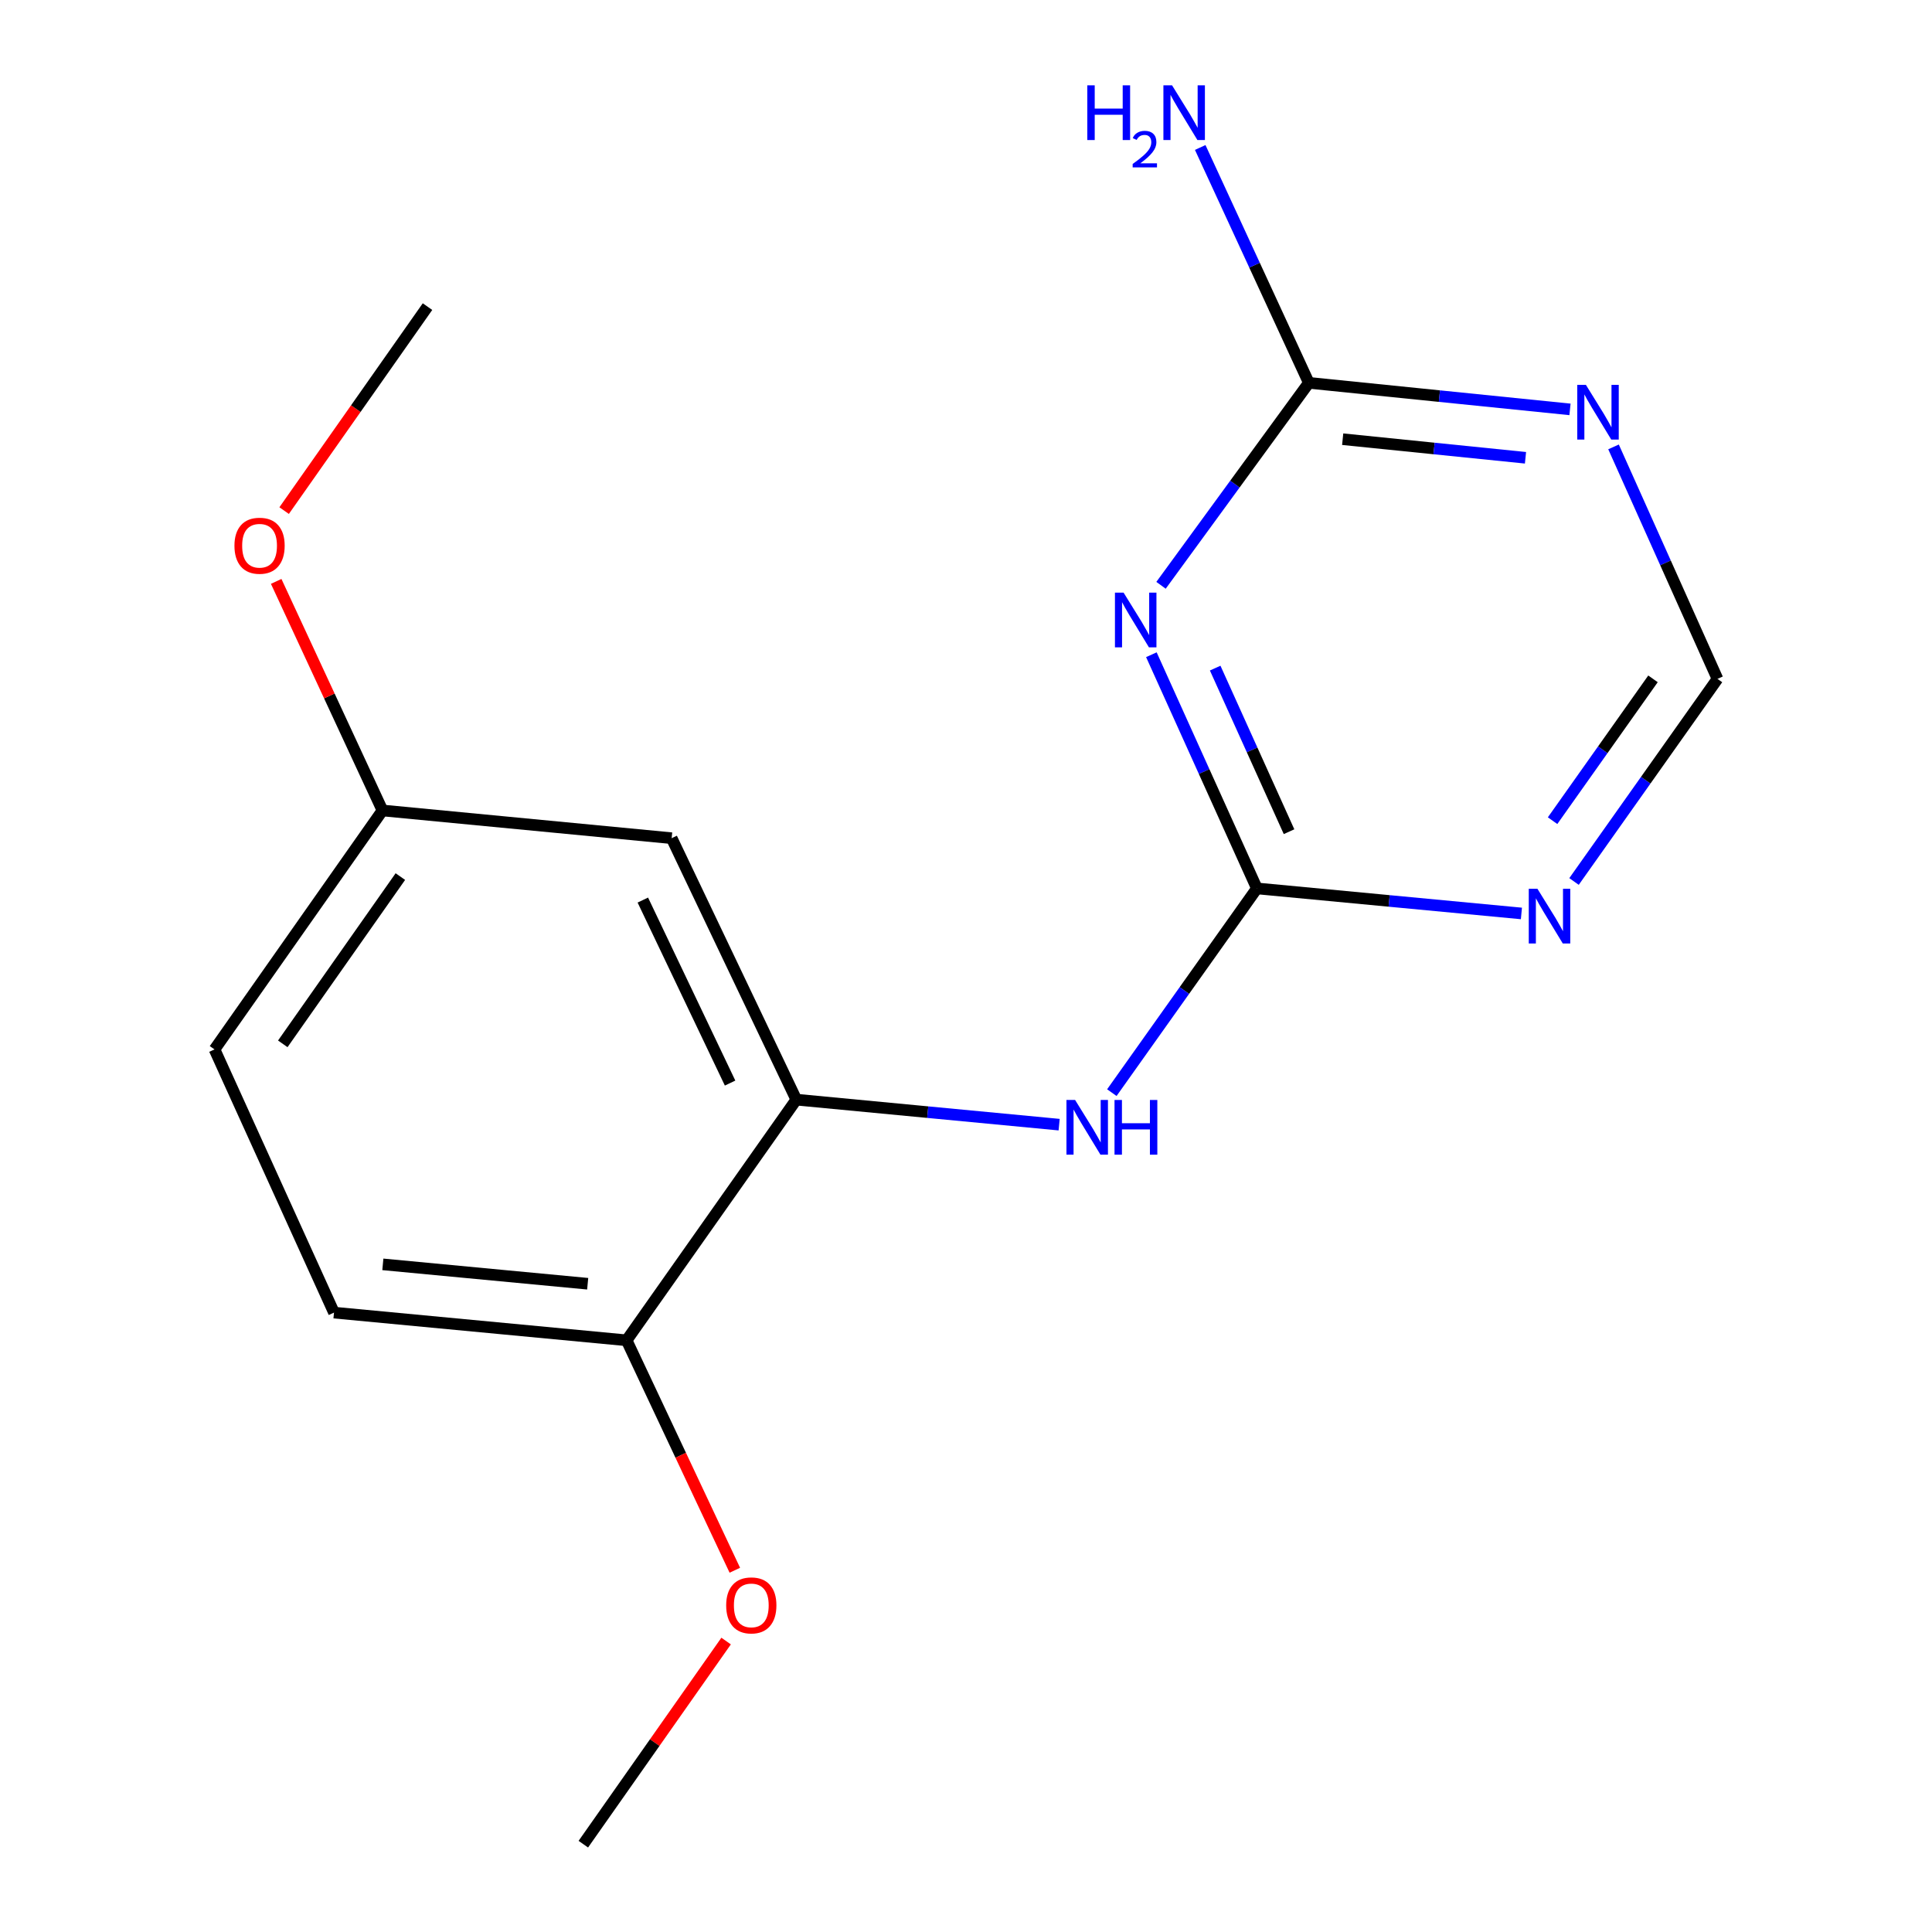 <?xml version='1.0' encoding='iso-8859-1'?>
<svg version='1.1' baseProfile='full'
              xmlns='http://www.w3.org/2000/svg'
                      xmlns:rdkit='http://www.rdkit.org/xml'
                      xmlns:xlink='http://www.w3.org/1999/xlink'
                  xml:space='preserve'
width='1000px' height='1000px' viewBox='0 0 1000 1000'>
<!-- END OF HEADER -->
<rect style='opacity:1.0;fill:#FFFFFF;stroke:none' width='1000' height='1000' x='0' y='0'> </rect>
<path class='bond-0' d='M 595.948,338.885 L 623.257,399.362' style='fill:none;fill-rule:evenodd;stroke:#0000FF;stroke-width:6px;stroke-linecap:butt;stroke-linejoin:miter;stroke-opacity:1' />
<path class='bond-0' d='M 623.257,399.362 L 650.566,459.839' style='fill:none;fill-rule:evenodd;stroke:#000000;stroke-width:6px;stroke-linecap:butt;stroke-linejoin:miter;stroke-opacity:1' />
<path class='bond-0' d='M 628.975,345.814 L 648.091,388.148' style='fill:none;fill-rule:evenodd;stroke:#0000FF;stroke-width:6px;stroke-linecap:butt;stroke-linejoin:miter;stroke-opacity:1' />
<path class='bond-0' d='M 648.091,388.148 L 667.208,430.482' style='fill:none;fill-rule:evenodd;stroke:#000000;stroke-width:6px;stroke-linecap:butt;stroke-linejoin:miter;stroke-opacity:1' />
<path class='bond-1' d='M 600.944,302.955 L 639.198,250.556' style='fill:none;fill-rule:evenodd;stroke:#0000FF;stroke-width:6px;stroke-linecap:butt;stroke-linejoin:miter;stroke-opacity:1' />
<path class='bond-1' d='M 639.198,250.556 L 677.452,198.158' style='fill:none;fill-rule:evenodd;stroke:#000000;stroke-width:6px;stroke-linecap:butt;stroke-linejoin:miter;stroke-opacity:1' />
<path class='bond-2' d='M 650.566,459.839 L 719.024,466.319' style='fill:none;fill-rule:evenodd;stroke:#000000;stroke-width:6px;stroke-linecap:butt;stroke-linejoin:miter;stroke-opacity:1' />
<path class='bond-2' d='M 719.024,466.319 L 787.482,472.799' style='fill:none;fill-rule:evenodd;stroke:#0000FF;stroke-width:6px;stroke-linecap:butt;stroke-linejoin:miter;stroke-opacity:1' />
<path class='bond-3' d='M 650.566,459.839 L 613.025,512.696' style='fill:none;fill-rule:evenodd;stroke:#000000;stroke-width:6px;stroke-linecap:butt;stroke-linejoin:miter;stroke-opacity:1' />
<path class='bond-3' d='M 613.025,512.696 L 575.484,565.552' style='fill:none;fill-rule:evenodd;stroke:#0000FF;stroke-width:6px;stroke-linecap:butt;stroke-linejoin:miter;stroke-opacity:1' />
<path class='bond-4' d='M 814.714,456.254 L 851.84,403.821' style='fill:none;fill-rule:evenodd;stroke:#0000FF;stroke-width:6px;stroke-linecap:butt;stroke-linejoin:miter;stroke-opacity:1' />
<path class='bond-4' d='M 851.84,403.821 L 888.965,351.388' style='fill:none;fill-rule:evenodd;stroke:#000000;stroke-width:6px;stroke-linecap:butt;stroke-linejoin:miter;stroke-opacity:1' />
<path class='bond-4' d='M 803.613,424.778 L 829.601,388.075' style='fill:none;fill-rule:evenodd;stroke:#0000FF;stroke-width:6px;stroke-linecap:butt;stroke-linejoin:miter;stroke-opacity:1' />
<path class='bond-4' d='M 829.601,388.075 L 855.588,351.372' style='fill:none;fill-rule:evenodd;stroke:#000000;stroke-width:6px;stroke-linecap:butt;stroke-linejoin:miter;stroke-opacity:1' />
<path class='bond-5' d='M 677.452,198.158 L 745.038,205.028' style='fill:none;fill-rule:evenodd;stroke:#000000;stroke-width:6px;stroke-linecap:butt;stroke-linejoin:miter;stroke-opacity:1' />
<path class='bond-5' d='M 745.038,205.028 L 812.624,211.898' style='fill:none;fill-rule:evenodd;stroke:#0000FF;stroke-width:6px;stroke-linecap:butt;stroke-linejoin:miter;stroke-opacity:1' />
<path class='bond-5' d='M 694.972,227.328 L 742.282,232.137' style='fill:none;fill-rule:evenodd;stroke:#000000;stroke-width:6px;stroke-linecap:butt;stroke-linejoin:miter;stroke-opacity:1' />
<path class='bond-5' d='M 742.282,232.137 L 789.592,236.946' style='fill:none;fill-rule:evenodd;stroke:#0000FF;stroke-width:6px;stroke-linecap:butt;stroke-linejoin:miter;stroke-opacity:1' />
<path class='bond-6' d='M 677.452,198.158 L 649.34,137.246' style='fill:none;fill-rule:evenodd;stroke:#000000;stroke-width:6px;stroke-linecap:butt;stroke-linejoin:miter;stroke-opacity:1' />
<path class='bond-6' d='M 649.34,137.246 L 621.229,76.335' style='fill:none;fill-rule:evenodd;stroke:#0000FF;stroke-width:6px;stroke-linecap:butt;stroke-linejoin:miter;stroke-opacity:1' />
<path class='bond-7' d='M 835.163,231.313 L 862.064,291.35' style='fill:none;fill-rule:evenodd;stroke:#0000FF;stroke-width:6px;stroke-linecap:butt;stroke-linejoin:miter;stroke-opacity:1' />
<path class='bond-7' d='M 862.064,291.35 L 888.965,351.388' style='fill:none;fill-rule:evenodd;stroke:#000000;stroke-width:6px;stroke-linecap:butt;stroke-linejoin:miter;stroke-opacity:1' />
<path class='bond-8' d='M 412.167,569.168 L 480.19,575.645' style='fill:none;fill-rule:evenodd;stroke:#000000;stroke-width:6px;stroke-linecap:butt;stroke-linejoin:miter;stroke-opacity:1' />
<path class='bond-8' d='M 480.19,575.645 L 548.212,582.122' style='fill:none;fill-rule:evenodd;stroke:#0000FF;stroke-width:6px;stroke-linecap:butt;stroke-linejoin:miter;stroke-opacity:1' />
<path class='bond-9' d='M 412.167,569.168 L 347.648,433.847' style='fill:none;fill-rule:evenodd;stroke:#000000;stroke-width:6px;stroke-linecap:butt;stroke-linejoin:miter;stroke-opacity:1' />
<path class='bond-9' d='M 377.893,560.597 L 332.729,465.872' style='fill:none;fill-rule:evenodd;stroke:#000000;stroke-width:6px;stroke-linecap:butt;stroke-linejoin:miter;stroke-opacity:1' />
<path class='bond-10' d='M 412.167,569.168 L 324.335,693.742' style='fill:none;fill-rule:evenodd;stroke:#000000;stroke-width:6px;stroke-linecap:butt;stroke-linejoin:miter;stroke-opacity:1' />
<path class='bond-11' d='M 347.648,433.847 L 197.975,419.496' style='fill:none;fill-rule:evenodd;stroke:#000000;stroke-width:6px;stroke-linecap:butt;stroke-linejoin:miter;stroke-opacity:1' />
<path class='bond-12' d='M 324.335,693.742 L 172.875,679.406' style='fill:none;fill-rule:evenodd;stroke:#000000;stroke-width:6px;stroke-linecap:butt;stroke-linejoin:miter;stroke-opacity:1' />
<path class='bond-12' d='M 304.183,664.464 L 198.162,654.429' style='fill:none;fill-rule:evenodd;stroke:#000000;stroke-width:6px;stroke-linecap:butt;stroke-linejoin:miter;stroke-opacity:1' />
<path class='bond-13' d='M 324.335,693.742 L 352.341,753.249' style='fill:none;fill-rule:evenodd;stroke:#000000;stroke-width:6px;stroke-linecap:butt;stroke-linejoin:miter;stroke-opacity:1' />
<path class='bond-13' d='M 352.341,753.249 L 380.347,812.756' style='fill:none;fill-rule:evenodd;stroke:#FF0000;stroke-width:6px;stroke-linecap:butt;stroke-linejoin:miter;stroke-opacity:1' />
<path class='bond-14' d='M 172.875,679.406 L 111.035,543.176' style='fill:none;fill-rule:evenodd;stroke:#000000;stroke-width:6px;stroke-linecap:butt;stroke-linejoin:miter;stroke-opacity:1' />
<path class='bond-15' d='M 197.975,419.496 L 170.463,360.211' style='fill:none;fill-rule:evenodd;stroke:#000000;stroke-width:6px;stroke-linecap:butt;stroke-linejoin:miter;stroke-opacity:1' />
<path class='bond-15' d='M 170.463,360.211 L 142.951,300.926' style='fill:none;fill-rule:evenodd;stroke:#FF0000;stroke-width:6px;stroke-linecap:butt;stroke-linejoin:miter;stroke-opacity:1' />
<path class='bond-16' d='M 197.975,419.496 L 111.035,543.176' style='fill:none;fill-rule:evenodd;stroke:#000000;stroke-width:6px;stroke-linecap:butt;stroke-linejoin:miter;stroke-opacity:1' />
<path class='bond-16' d='M 207.226,453.718 L 146.369,540.294' style='fill:none;fill-rule:evenodd;stroke:#000000;stroke-width:6px;stroke-linecap:butt;stroke-linejoin:miter;stroke-opacity:1' />
<path class='bond-17' d='M 375.837,849.405 L 338.884,901.975' style='fill:none;fill-rule:evenodd;stroke:#FF0000;stroke-width:6px;stroke-linecap:butt;stroke-linejoin:miter;stroke-opacity:1' />
<path class='bond-17' d='M 338.884,901.975 L 301.93,954.545' style='fill:none;fill-rule:evenodd;stroke:#000000;stroke-width:6px;stroke-linecap:butt;stroke-linejoin:miter;stroke-opacity:1' />
<path class='bond-18' d='M 147.069,264.288 L 184.171,211.498' style='fill:none;fill-rule:evenodd;stroke:#FF0000;stroke-width:6px;stroke-linecap:butt;stroke-linejoin:miter;stroke-opacity:1' />
<path class='bond-18' d='M 184.171,211.498 L 221.273,158.707' style='fill:none;fill-rule:evenodd;stroke:#000000;stroke-width:6px;stroke-linecap:butt;stroke-linejoin:miter;stroke-opacity:1' />
<path  class='atom-0' d='M 581.573 306.755
L 590.853 321.755
Q 591.773 323.235, 593.253 325.915
Q 594.733 328.595, 594.813 328.755
L 594.813 306.755
L 598.573 306.755
L 598.573 335.075
L 594.693 335.075
L 584.733 318.675
Q 583.573 316.755, 582.333 314.555
Q 581.133 312.355, 580.773 311.675
L 580.773 335.075
L 577.093 335.075
L 577.093 306.755
L 581.573 306.755
' fill='#0000FF'/>
<path  class='atom-2' d='M 795.765 460.015
L 805.045 475.015
Q 805.965 476.495, 807.445 479.175
Q 808.925 481.855, 809.005 482.015
L 809.005 460.015
L 812.765 460.015
L 812.765 488.335
L 808.885 488.335
L 798.925 471.935
Q 797.765 470.015, 796.525 467.815
Q 795.325 465.615, 794.965 464.935
L 794.965 488.335
L 791.285 488.335
L 791.285 460.015
L 795.765 460.015
' fill='#0000FF'/>
<path  class='atom-4' d='M 820.865 199.212
L 830.145 214.212
Q 831.065 215.692, 832.545 218.372
Q 834.025 221.052, 834.105 221.212
L 834.105 199.212
L 837.865 199.212
L 837.865 227.532
L 833.985 227.532
L 824.025 211.132
Q 822.865 209.212, 821.625 207.012
Q 820.425 204.812, 820.065 204.132
L 820.065 227.532
L 816.385 227.532
L 816.385 199.212
L 820.865 199.212
' fill='#0000FF'/>
<path  class='atom-6' d='M 556.473 569.344
L 565.753 584.344
Q 566.673 585.824, 568.153 588.504
Q 569.633 591.184, 569.713 591.344
L 569.713 569.344
L 573.473 569.344
L 573.473 597.664
L 569.593 597.664
L 559.633 581.264
Q 558.473 579.344, 557.233 577.144
Q 556.033 574.944, 555.673 574.264
L 555.673 597.664
L 551.993 597.664
L 551.993 569.344
L 556.473 569.344
' fill='#0000FF'/>
<path  class='atom-6' d='M 576.873 569.344
L 580.713 569.344
L 580.713 581.384
L 595.193 581.384
L 595.193 569.344
L 599.033 569.344
L 599.033 597.664
L 595.193 597.664
L 595.193 584.584
L 580.713 584.584
L 580.713 597.664
L 576.873 597.664
L 576.873 569.344
' fill='#0000FF'/>
<path  class='atom-11' d='M 562.784 44.165
L 566.624 44.165
L 566.624 56.205
L 581.104 56.205
L 581.104 44.165
L 584.944 44.165
L 584.944 72.485
L 581.104 72.485
L 581.104 59.405
L 566.624 59.405
L 566.624 72.485
L 562.784 72.485
L 562.784 44.165
' fill='#0000FF'/>
<path  class='atom-11' d='M 586.317 71.491
Q 587.003 69.722, 588.64 68.746
Q 590.277 67.742, 592.547 67.742
Q 595.372 67.742, 596.956 69.273
Q 598.54 70.805, 598.54 73.524
Q 598.54 76.296, 596.481 78.883
Q 594.448 81.47, 590.224 84.533
L 598.857 84.533
L 598.857 86.645
L 586.264 86.645
L 586.264 84.876
Q 589.749 82.394, 591.808 80.546
Q 593.894 78.698, 594.897 77.035
Q 595.9 75.372, 595.9 73.656
Q 595.9 71.861, 595.003 70.858
Q 594.105 69.854, 592.547 69.854
Q 591.043 69.854, 590.039 70.462
Q 589.036 71.069, 588.323 72.415
L 586.317 71.491
' fill='#0000FF'/>
<path  class='atom-11' d='M 606.657 44.165
L 615.937 59.165
Q 616.857 60.645, 618.337 63.325
Q 619.817 66.005, 619.897 66.165
L 619.897 44.165
L 623.657 44.165
L 623.657 72.485
L 619.777 72.485
L 609.817 56.085
Q 608.657 54.165, 607.417 51.965
Q 606.217 49.765, 605.857 49.085
L 605.857 72.485
L 602.177 72.485
L 602.177 44.165
L 606.657 44.165
' fill='#0000FF'/>
<path  class='atom-14' d='M 375.869 830.945
Q 375.869 824.145, 379.229 820.345
Q 382.589 816.545, 388.869 816.545
Q 395.149 816.545, 398.509 820.345
Q 401.869 824.145, 401.869 830.945
Q 401.869 837.825, 398.469 841.745
Q 395.069 845.625, 388.869 845.625
Q 382.629 845.625, 379.229 841.745
Q 375.869 837.865, 375.869 830.945
M 388.869 842.425
Q 393.189 842.425, 395.509 839.545
Q 397.869 836.625, 397.869 830.945
Q 397.869 825.385, 395.509 822.585
Q 393.189 819.745, 388.869 819.745
Q 384.549 819.745, 382.189 822.545
Q 379.869 825.345, 379.869 830.945
Q 379.869 836.665, 382.189 839.545
Q 384.549 842.425, 388.869 842.425
' fill='#FF0000'/>
<path  class='atom-15' d='M 121.348 282.467
Q 121.348 275.667, 124.708 271.867
Q 128.068 268.067, 134.348 268.067
Q 140.628 268.067, 143.988 271.867
Q 147.348 275.667, 147.348 282.467
Q 147.348 289.347, 143.948 293.267
Q 140.548 297.147, 134.348 297.147
Q 128.108 297.147, 124.708 293.267
Q 121.348 289.387, 121.348 282.467
M 134.348 293.947
Q 138.668 293.947, 140.988 291.067
Q 143.348 288.147, 143.348 282.467
Q 143.348 276.907, 140.988 274.107
Q 138.668 271.267, 134.348 271.267
Q 130.028 271.267, 127.668 274.067
Q 125.348 276.867, 125.348 282.467
Q 125.348 288.187, 127.668 291.067
Q 130.028 293.947, 134.348 293.947
' fill='#FF0000'/>
</svg>

